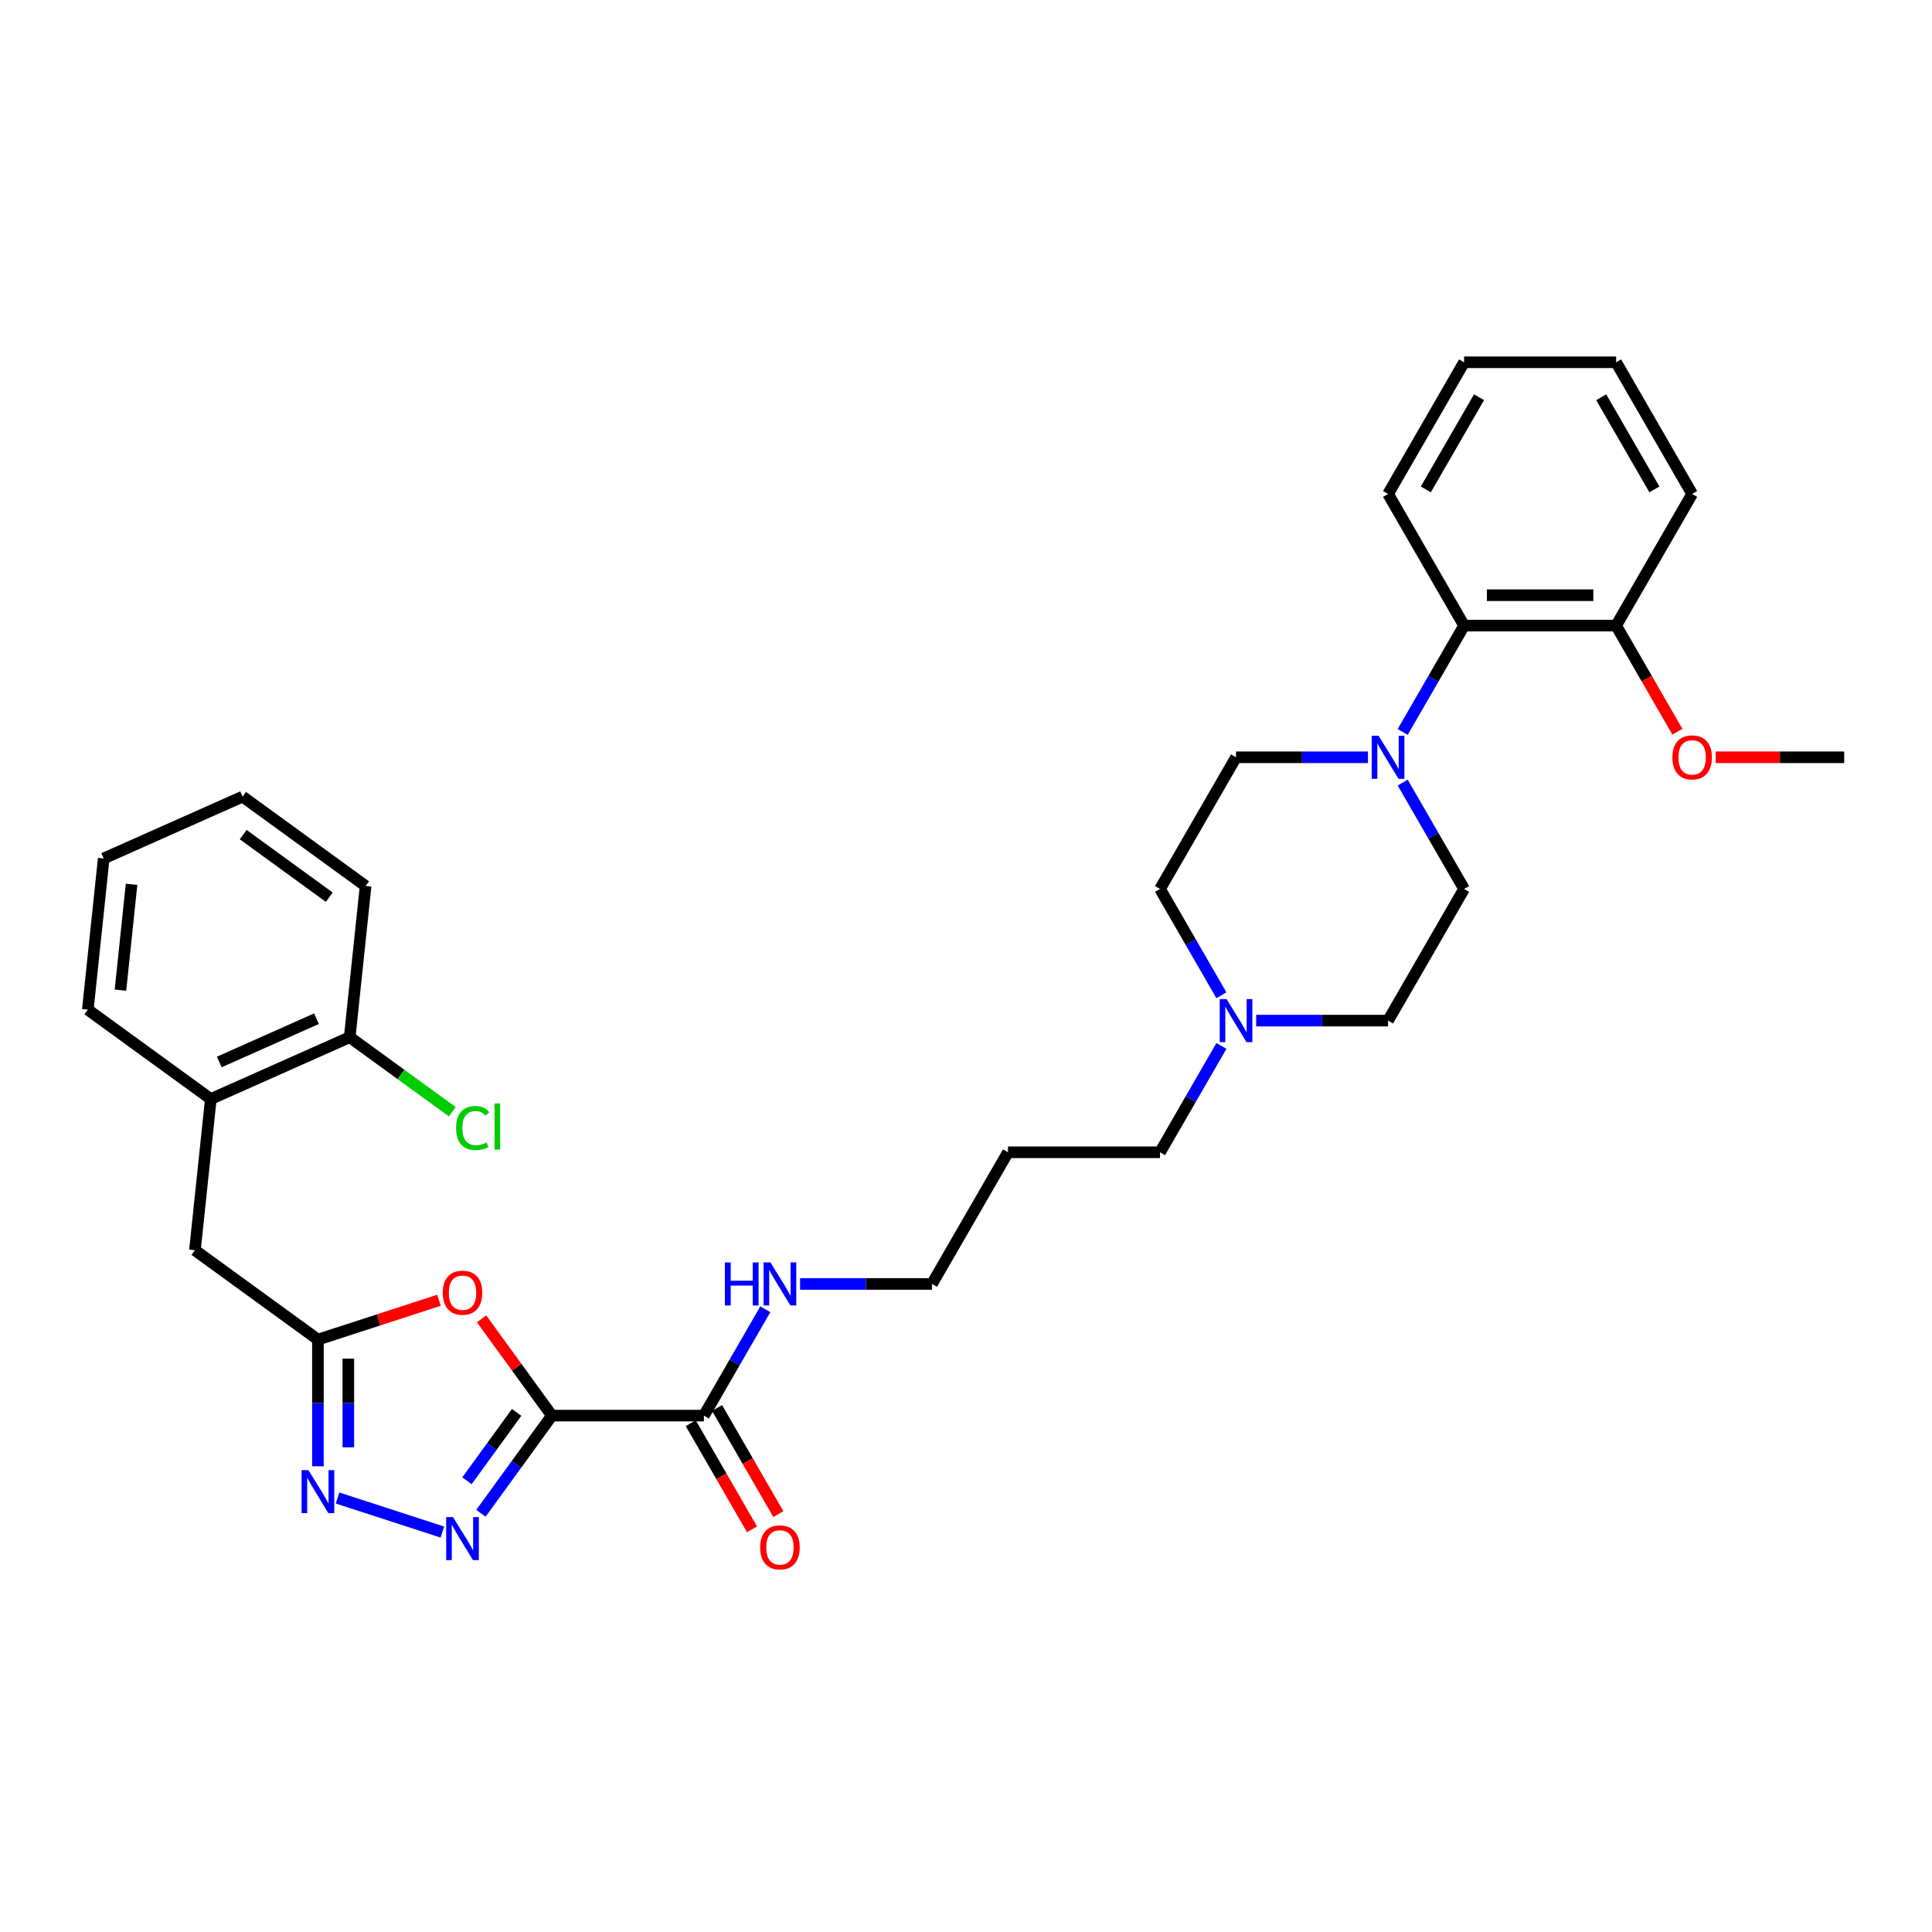 <?xml version='1.0' encoding='iso-8859-1'?>
<svg version='1.1' baseProfile='full'
              xmlns='http://www.w3.org/2000/svg'
                      xmlns:rdkit='http://www.rdkit.org/xml'
                      xmlns:xlink='http://www.w3.org/1999/xlink'
                  xml:space='preserve'
width='1000px' height='1000px' viewBox='0 0 1000 1000'>
<!-- END OF HEADER -->
<rect style='opacity:1.0;fill:#FFFFFF;stroke:none' width='1000' height='1000' x='0' y='0'> </rect>
<path class='bond-0' d='M 285.653,732.718 L 267.289,757.995' style='fill:none;fill-rule:evenodd;stroke:#000000;stroke-width:6px;stroke-linecap:butt;stroke-linejoin:miter;stroke-opacity:1' />
<path class='bond-0' d='M 267.289,757.995 L 248.924,783.272' style='fill:none;fill-rule:evenodd;stroke:#0000FF;stroke-width:6px;stroke-linecap:butt;stroke-linejoin:miter;stroke-opacity:1' />
<path class='bond-0' d='M 267.411,731.051 L 254.556,748.744' style='fill:none;fill-rule:evenodd;stroke:#000000;stroke-width:6px;stroke-linecap:butt;stroke-linejoin:miter;stroke-opacity:1' />
<path class='bond-0' d='M 254.556,748.744 L 241.701,766.438' style='fill:none;fill-rule:evenodd;stroke:#0000FF;stroke-width:6px;stroke-linecap:butt;stroke-linejoin:miter;stroke-opacity:1' />
<path class='bond-1' d='M 285.653,732.718 L 267.46,707.678' style='fill:none;fill-rule:evenodd;stroke:#000000;stroke-width:6px;stroke-linecap:butt;stroke-linejoin:miter;stroke-opacity:1' />
<path class='bond-1' d='M 267.46,707.678 L 249.267,682.637' style='fill:none;fill-rule:evenodd;stroke:#FF0000;stroke-width:6px;stroke-linecap:butt;stroke-linejoin:miter;stroke-opacity:1' />
<path class='bond-5' d='M 285.653,732.718 L 364.347,732.718' style='fill:none;fill-rule:evenodd;stroke:#000000;stroke-width:6px;stroke-linecap:butt;stroke-linejoin:miter;stroke-opacity:1' />
<path class='bond-2' d='M 228.98,792.997 L 174.702,775.361' style='fill:none;fill-rule:evenodd;stroke:#0000FF;stroke-width:6px;stroke-linecap:butt;stroke-linejoin:miter;stroke-opacity:1' />
<path class='bond-3' d='M 227.201,673.018 L 195.879,683.195' style='fill:none;fill-rule:evenodd;stroke:#FF0000;stroke-width:6px;stroke-linecap:butt;stroke-linejoin:miter;stroke-opacity:1' />
<path class='bond-3' d='M 195.879,683.195 L 164.557,693.372' style='fill:none;fill-rule:evenodd;stroke:#000000;stroke-width:6px;stroke-linecap:butt;stroke-linejoin:miter;stroke-opacity:1' />
<path class='bond-32' d='M 164.557,758.955 L 164.557,726.163' style='fill:none;fill-rule:evenodd;stroke:#0000FF;stroke-width:6px;stroke-linecap:butt;stroke-linejoin:miter;stroke-opacity:1' />
<path class='bond-32' d='M 164.557,726.163 L 164.557,693.372' style='fill:none;fill-rule:evenodd;stroke:#000000;stroke-width:6px;stroke-linecap:butt;stroke-linejoin:miter;stroke-opacity:1' />
<path class='bond-32' d='M 180.296,749.117 L 180.296,726.163' style='fill:none;fill-rule:evenodd;stroke:#0000FF;stroke-width:6px;stroke-linecap:butt;stroke-linejoin:miter;stroke-opacity:1' />
<path class='bond-32' d='M 180.296,726.163 L 180.296,703.209' style='fill:none;fill-rule:evenodd;stroke:#000000;stroke-width:6px;stroke-linecap:butt;stroke-linejoin:miter;stroke-opacity:1' />
<path class='bond-8' d='M 164.557,693.372 L 100.893,647.117' style='fill:none;fill-rule:evenodd;stroke:#000000;stroke-width:6px;stroke-linecap:butt;stroke-linejoin:miter;stroke-opacity:1' />
<path class='bond-4' d='M 708.047,391.967 L 673.91,391.967' style='fill:none;fill-rule:evenodd;stroke:#0000FF;stroke-width:6px;stroke-linecap:butt;stroke-linejoin:miter;stroke-opacity:1' />
<path class='bond-4' d='M 673.91,391.967 L 639.773,391.967' style='fill:none;fill-rule:evenodd;stroke:#000000;stroke-width:6px;stroke-linecap:butt;stroke-linejoin:miter;stroke-opacity:1' />
<path class='bond-6' d='M 726.035,378.857 L 741.924,351.337' style='fill:none;fill-rule:evenodd;stroke:#0000FF;stroke-width:6px;stroke-linecap:butt;stroke-linejoin:miter;stroke-opacity:1' />
<path class='bond-6' d='M 741.924,351.337 L 757.813,323.817' style='fill:none;fill-rule:evenodd;stroke:#000000;stroke-width:6px;stroke-linecap:butt;stroke-linejoin:miter;stroke-opacity:1' />
<path class='bond-34' d='M 726.035,405.077 L 741.924,432.597' style='fill:none;fill-rule:evenodd;stroke:#0000FF;stroke-width:6px;stroke-linecap:butt;stroke-linejoin:miter;stroke-opacity:1' />
<path class='bond-34' d='M 741.924,432.597 L 757.813,460.117' style='fill:none;fill-rule:evenodd;stroke:#000000;stroke-width:6px;stroke-linecap:butt;stroke-linejoin:miter;stroke-opacity:1' />
<path class='bond-12' d='M 357.532,736.653 L 373.384,764.11' style='fill:none;fill-rule:evenodd;stroke:#000000;stroke-width:6px;stroke-linecap:butt;stroke-linejoin:miter;stroke-opacity:1' />
<path class='bond-12' d='M 373.384,764.11 L 389.236,791.567' style='fill:none;fill-rule:evenodd;stroke:#FF0000;stroke-width:6px;stroke-linecap:butt;stroke-linejoin:miter;stroke-opacity:1' />
<path class='bond-12' d='M 371.162,728.784 L 387.014,756.241' style='fill:none;fill-rule:evenodd;stroke:#000000;stroke-width:6px;stroke-linecap:butt;stroke-linejoin:miter;stroke-opacity:1' />
<path class='bond-12' d='M 387.014,756.241 L 402.866,783.698' style='fill:none;fill-rule:evenodd;stroke:#FF0000;stroke-width:6px;stroke-linecap:butt;stroke-linejoin:miter;stroke-opacity:1' />
<path class='bond-15' d='M 364.347,732.718 L 380.235,705.198' style='fill:none;fill-rule:evenodd;stroke:#000000;stroke-width:6px;stroke-linecap:butt;stroke-linejoin:miter;stroke-opacity:1' />
<path class='bond-15' d='M 380.235,705.198 L 396.124,677.678' style='fill:none;fill-rule:evenodd;stroke:#0000FF;stroke-width:6px;stroke-linecap:butt;stroke-linejoin:miter;stroke-opacity:1' />
<path class='bond-13' d='M 757.813,323.817 L 836.506,323.817' style='fill:none;fill-rule:evenodd;stroke:#000000;stroke-width:6px;stroke-linecap:butt;stroke-linejoin:miter;stroke-opacity:1' />
<path class='bond-13' d='M 769.616,308.078 L 824.702,308.078' style='fill:none;fill-rule:evenodd;stroke:#000000;stroke-width:6px;stroke-linecap:butt;stroke-linejoin:miter;stroke-opacity:1' />
<path class='bond-22' d='M 757.813,323.817 L 718.466,255.666' style='fill:none;fill-rule:evenodd;stroke:#000000;stroke-width:6px;stroke-linecap:butt;stroke-linejoin:miter;stroke-opacity:1' />
<path class='bond-7' d='M 632.204,541.378 L 616.315,568.898' style='fill:none;fill-rule:evenodd;stroke:#0000FF;stroke-width:6px;stroke-linecap:butt;stroke-linejoin:miter;stroke-opacity:1' />
<path class='bond-7' d='M 616.315,568.898 L 600.426,596.418' style='fill:none;fill-rule:evenodd;stroke:#000000;stroke-width:6px;stroke-linecap:butt;stroke-linejoin:miter;stroke-opacity:1' />
<path class='bond-16' d='M 650.192,528.268 L 684.329,528.268' style='fill:none;fill-rule:evenodd;stroke:#0000FF;stroke-width:6px;stroke-linecap:butt;stroke-linejoin:miter;stroke-opacity:1' />
<path class='bond-16' d='M 684.329,528.268 L 718.466,528.268' style='fill:none;fill-rule:evenodd;stroke:#000000;stroke-width:6px;stroke-linecap:butt;stroke-linejoin:miter;stroke-opacity:1' />
<path class='bond-17' d='M 632.204,515.157 L 616.315,487.637' style='fill:none;fill-rule:evenodd;stroke:#0000FF;stroke-width:6px;stroke-linecap:butt;stroke-linejoin:miter;stroke-opacity:1' />
<path class='bond-17' d='M 616.315,487.637 L 600.426,460.117' style='fill:none;fill-rule:evenodd;stroke:#000000;stroke-width:6px;stroke-linecap:butt;stroke-linejoin:miter;stroke-opacity:1' />
<path class='bond-9' d='M 100.893,647.117 L 109.119,568.855' style='fill:none;fill-rule:evenodd;stroke:#000000;stroke-width:6px;stroke-linecap:butt;stroke-linejoin:miter;stroke-opacity:1' />
<path class='bond-14' d='M 109.119,568.855 L 181.008,536.848' style='fill:none;fill-rule:evenodd;stroke:#000000;stroke-width:6px;stroke-linecap:butt;stroke-linejoin:miter;stroke-opacity:1' />
<path class='bond-14' d='M 113.501,549.676 L 163.824,527.271' style='fill:none;fill-rule:evenodd;stroke:#000000;stroke-width:6px;stroke-linecap:butt;stroke-linejoin:miter;stroke-opacity:1' />
<path class='bond-24' d='M 109.119,568.855 L 45.455,522.6' style='fill:none;fill-rule:evenodd;stroke:#000000;stroke-width:6px;stroke-linecap:butt;stroke-linejoin:miter;stroke-opacity:1' />
<path class='bond-10' d='M 757.813,460.117 L 718.466,528.268' style='fill:none;fill-rule:evenodd;stroke:#000000;stroke-width:6px;stroke-linecap:butt;stroke-linejoin:miter;stroke-opacity:1' />
<path class='bond-11' d='M 639.773,391.967 L 600.426,460.117' style='fill:none;fill-rule:evenodd;stroke:#000000;stroke-width:6px;stroke-linecap:butt;stroke-linejoin:miter;stroke-opacity:1' />
<path class='bond-19' d='M 836.506,323.817 L 852.358,351.274' style='fill:none;fill-rule:evenodd;stroke:#000000;stroke-width:6px;stroke-linecap:butt;stroke-linejoin:miter;stroke-opacity:1' />
<path class='bond-19' d='M 852.358,351.274 L 868.21,378.731' style='fill:none;fill-rule:evenodd;stroke:#FF0000;stroke-width:6px;stroke-linecap:butt;stroke-linejoin:miter;stroke-opacity:1' />
<path class='bond-26' d='M 836.506,323.817 L 875.852,255.666' style='fill:none;fill-rule:evenodd;stroke:#000000;stroke-width:6px;stroke-linecap:butt;stroke-linejoin:miter;stroke-opacity:1' />
<path class='bond-18' d='M 181.008,536.848 L 207.56,556.139' style='fill:none;fill-rule:evenodd;stroke:#000000;stroke-width:6px;stroke-linecap:butt;stroke-linejoin:miter;stroke-opacity:1' />
<path class='bond-18' d='M 207.56,556.139 L 234.112,575.43' style='fill:none;fill-rule:evenodd;stroke:#00CC00;stroke-width:6px;stroke-linecap:butt;stroke-linejoin:miter;stroke-opacity:1' />
<path class='bond-25' d='M 181.008,536.848 L 189.234,458.586' style='fill:none;fill-rule:evenodd;stroke:#000000;stroke-width:6px;stroke-linecap:butt;stroke-linejoin:miter;stroke-opacity:1' />
<path class='bond-23' d='M 414.112,664.568 L 448.249,664.568' style='fill:none;fill-rule:evenodd;stroke:#0000FF;stroke-width:6px;stroke-linecap:butt;stroke-linejoin:miter;stroke-opacity:1' />
<path class='bond-23' d='M 448.249,664.568 L 482.386,664.568' style='fill:none;fill-rule:evenodd;stroke:#000000;stroke-width:6px;stroke-linecap:butt;stroke-linejoin:miter;stroke-opacity:1' />
<path class='bond-27' d='M 888.05,391.967 L 921.298,391.967' style='fill:none;fill-rule:evenodd;stroke:#FF0000;stroke-width:6px;stroke-linecap:butt;stroke-linejoin:miter;stroke-opacity:1' />
<path class='bond-27' d='M 921.298,391.967 L 954.545,391.967' style='fill:none;fill-rule:evenodd;stroke:#000000;stroke-width:6px;stroke-linecap:butt;stroke-linejoin:miter;stroke-opacity:1' />
<path class='bond-20' d='M 600.426,596.418 L 521.733,596.418' style='fill:none;fill-rule:evenodd;stroke:#000000;stroke-width:6px;stroke-linecap:butt;stroke-linejoin:miter;stroke-opacity:1' />
<path class='bond-21' d='M 521.733,596.418 L 482.386,664.568' style='fill:none;fill-rule:evenodd;stroke:#000000;stroke-width:6px;stroke-linecap:butt;stroke-linejoin:miter;stroke-opacity:1' />
<path class='bond-28' d='M 718.466,255.666 L 757.813,187.516' style='fill:none;fill-rule:evenodd;stroke:#000000;stroke-width:6px;stroke-linecap:butt;stroke-linejoin:miter;stroke-opacity:1' />
<path class='bond-28' d='M 737.998,253.313 L 765.541,205.608' style='fill:none;fill-rule:evenodd;stroke:#000000;stroke-width:6px;stroke-linecap:butt;stroke-linejoin:miter;stroke-opacity:1' />
<path class='bond-29' d='M 45.455,522.6 L 53.68,444.338' style='fill:none;fill-rule:evenodd;stroke:#000000;stroke-width:6px;stroke-linecap:butt;stroke-linejoin:miter;stroke-opacity:1' />
<path class='bond-29' d='M 62.341,512.506 L 68.099,457.723' style='fill:none;fill-rule:evenodd;stroke:#000000;stroke-width:6px;stroke-linecap:butt;stroke-linejoin:miter;stroke-opacity:1' />
<path class='bond-33' d='M 189.234,458.586 L 125.57,412.331' style='fill:none;fill-rule:evenodd;stroke:#000000;stroke-width:6px;stroke-linecap:butt;stroke-linejoin:miter;stroke-opacity:1' />
<path class='bond-33' d='M 170.434,464.38 L 125.869,432.002' style='fill:none;fill-rule:evenodd;stroke:#000000;stroke-width:6px;stroke-linecap:butt;stroke-linejoin:miter;stroke-opacity:1' />
<path class='bond-35' d='M 875.852,255.666 L 836.506,187.516' style='fill:none;fill-rule:evenodd;stroke:#000000;stroke-width:6px;stroke-linecap:butt;stroke-linejoin:miter;stroke-opacity:1' />
<path class='bond-35' d='M 856.32,253.313 L 828.778,205.608' style='fill:none;fill-rule:evenodd;stroke:#000000;stroke-width:6px;stroke-linecap:butt;stroke-linejoin:miter;stroke-opacity:1' />
<path class='bond-31' d='M 757.813,187.516 L 836.506,187.516' style='fill:none;fill-rule:evenodd;stroke:#000000;stroke-width:6px;stroke-linecap:butt;stroke-linejoin:miter;stroke-opacity:1' />
<path class='bond-30' d='M 53.68,444.338 L 125.57,412.331' style='fill:none;fill-rule:evenodd;stroke:#000000;stroke-width:6px;stroke-linecap:butt;stroke-linejoin:miter;stroke-opacity:1' />
<path  class='atom-1' d='M 234.473 785.24
L 241.775 797.044
Q 242.499 798.208, 243.664 800.317
Q 244.829 802.426, 244.892 802.552
L 244.892 785.24
L 247.85 785.24
L 247.85 807.526
L 244.797 807.526
L 236.959 794.62
Q 236.046 793.109, 235.071 791.378
Q 234.126 789.646, 233.843 789.111
L 233.843 807.526
L 230.947 807.526
L 230.947 785.24
L 234.473 785.24
' fill='#0000FF'/>
<path  class='atom-2' d='M 229.169 669.117
Q 229.169 663.766, 231.813 660.776
Q 234.457 657.785, 239.399 657.785
Q 244.341 657.785, 246.985 660.776
Q 249.629 663.766, 249.629 669.117
Q 249.629 674.531, 246.953 677.616
Q 244.278 680.669, 239.399 680.669
Q 234.488 680.669, 231.813 677.616
Q 229.169 674.563, 229.169 669.117
M 239.399 678.151
Q 242.798 678.151, 244.624 675.885
Q 246.481 673.587, 246.481 669.117
Q 246.481 664.742, 244.624 662.539
Q 242.798 660.304, 239.399 660.304
Q 235.999 660.304, 234.142 662.507
Q 232.316 664.71, 232.316 669.117
Q 232.316 673.619, 234.142 675.885
Q 235.999 678.151, 239.399 678.151
' fill='#FF0000'/>
<path  class='atom-3' d='M 159.631 760.922
L 166.934 772.726
Q 167.658 773.891, 168.822 776
Q 169.987 778.109, 170.05 778.235
L 170.05 760.922
L 173.009 760.922
L 173.009 783.208
L 169.955 783.208
L 162.118 770.302
Q 161.205 768.791, 160.229 767.06
Q 159.285 765.329, 159.001 764.794
L 159.001 783.208
L 156.105 783.208
L 156.105 760.922
L 159.631 760.922
' fill='#0000FF'/>
<path  class='atom-5' d='M 713.54 380.824
L 720.842 392.628
Q 721.566 393.793, 722.731 395.902
Q 723.896 398.011, 723.959 398.137
L 723.959 380.824
L 726.918 380.824
L 726.918 403.11
L 723.864 403.11
L 716.026 390.204
Q 715.114 388.693, 714.138 386.962
Q 713.193 385.231, 712.91 384.696
L 712.91 403.11
L 710.014 403.11
L 710.014 380.824
L 713.54 380.824
' fill='#0000FF'/>
<path  class='atom-8' d='M 634.847 517.125
L 642.149 528.929
Q 642.873 530.093, 644.038 532.202
Q 645.203 534.311, 645.266 534.437
L 645.266 517.125
L 648.224 517.125
L 648.224 539.411
L 645.171 539.411
L 637.333 526.505
Q 636.42 524.994, 635.445 523.263
Q 634.5 521.531, 634.217 520.996
L 634.217 539.411
L 631.321 539.411
L 631.321 517.125
L 634.847 517.125
' fill='#0000FF'/>
<path  class='atom-13' d='M 393.463 800.932
Q 393.463 795.581, 396.107 792.59
Q 398.751 789.6, 403.693 789.6
Q 408.635 789.6, 411.279 792.59
Q 413.923 795.581, 413.923 800.932
Q 413.923 806.346, 411.248 809.431
Q 408.572 812.484, 403.693 812.484
Q 398.783 812.484, 396.107 809.431
Q 393.463 806.377, 393.463 800.932
M 403.693 809.966
Q 407.093 809.966, 408.918 807.699
Q 410.776 805.401, 410.776 800.932
Q 410.776 796.556, 408.918 794.353
Q 407.093 792.118, 403.693 792.118
Q 400.294 792.118, 398.437 794.321
Q 396.611 796.525, 396.611 800.932
Q 396.611 805.433, 398.437 807.699
Q 400.294 809.966, 403.693 809.966
' fill='#FF0000'/>
<path  class='atom-16' d='M 375.191 653.425
L 378.212 653.425
L 378.212 662.9
L 389.607 662.9
L 389.607 653.425
L 392.629 653.425
L 392.629 675.711
L 389.607 675.711
L 389.607 665.418
L 378.212 665.418
L 378.212 675.711
L 375.191 675.711
L 375.191 653.425
' fill='#0000FF'/>
<path  class='atom-16' d='M 398.767 653.425
L 406.07 665.229
Q 406.794 666.394, 407.958 668.503
Q 409.123 670.612, 409.186 670.738
L 409.186 653.425
L 412.145 653.425
L 412.145 675.711
L 409.092 675.711
L 401.254 662.805
Q 400.341 661.295, 399.365 659.563
Q 398.421 657.832, 398.137 657.297
L 398.137 675.711
L 395.242 675.711
L 395.242 653.425
L 398.767 653.425
' fill='#0000FF'/>
<path  class='atom-19' d='M 236.079 583.874
Q 236.079 578.334, 238.66 575.438
Q 241.273 572.51, 246.215 572.51
Q 250.811 572.51, 253.266 575.752
L 251.188 577.452
Q 249.394 575.091, 246.215 575.091
Q 242.847 575.091, 241.053 577.358
Q 239.29 579.593, 239.29 583.874
Q 239.29 588.28, 241.116 590.547
Q 242.973 592.813, 246.561 592.813
Q 249.016 592.813, 251.881 591.334
L 252.762 593.694
Q 251.598 594.45, 249.835 594.891
Q 248.072 595.331, 246.121 595.331
Q 241.273 595.331, 238.66 592.372
Q 236.079 589.414, 236.079 583.874
' fill='#00CC00'/>
<path  class='atom-19' d='M 255.973 571.157
L 258.869 571.157
L 258.869 595.048
L 255.973 595.048
L 255.973 571.157
' fill='#00CC00'/>
<path  class='atom-20' d='M 865.622 392.03
Q 865.622 386.679, 868.266 383.688
Q 870.91 380.698, 875.852 380.698
Q 880.794 380.698, 883.438 383.688
Q 886.082 386.679, 886.082 392.03
Q 886.082 397.444, 883.407 400.529
Q 880.731 403.582, 875.852 403.582
Q 870.942 403.582, 868.266 400.529
Q 865.622 397.476, 865.622 392.03
M 875.852 401.064
Q 879.252 401.064, 881.078 398.798
Q 882.935 396.5, 882.935 392.03
Q 882.935 387.655, 881.078 385.451
Q 879.252 383.216, 875.852 383.216
Q 872.453 383.216, 870.596 385.42
Q 868.77 387.623, 868.77 392.03
Q 868.77 396.531, 870.596 398.798
Q 872.453 401.064, 875.852 401.064
' fill='#FF0000'/>
</svg>
